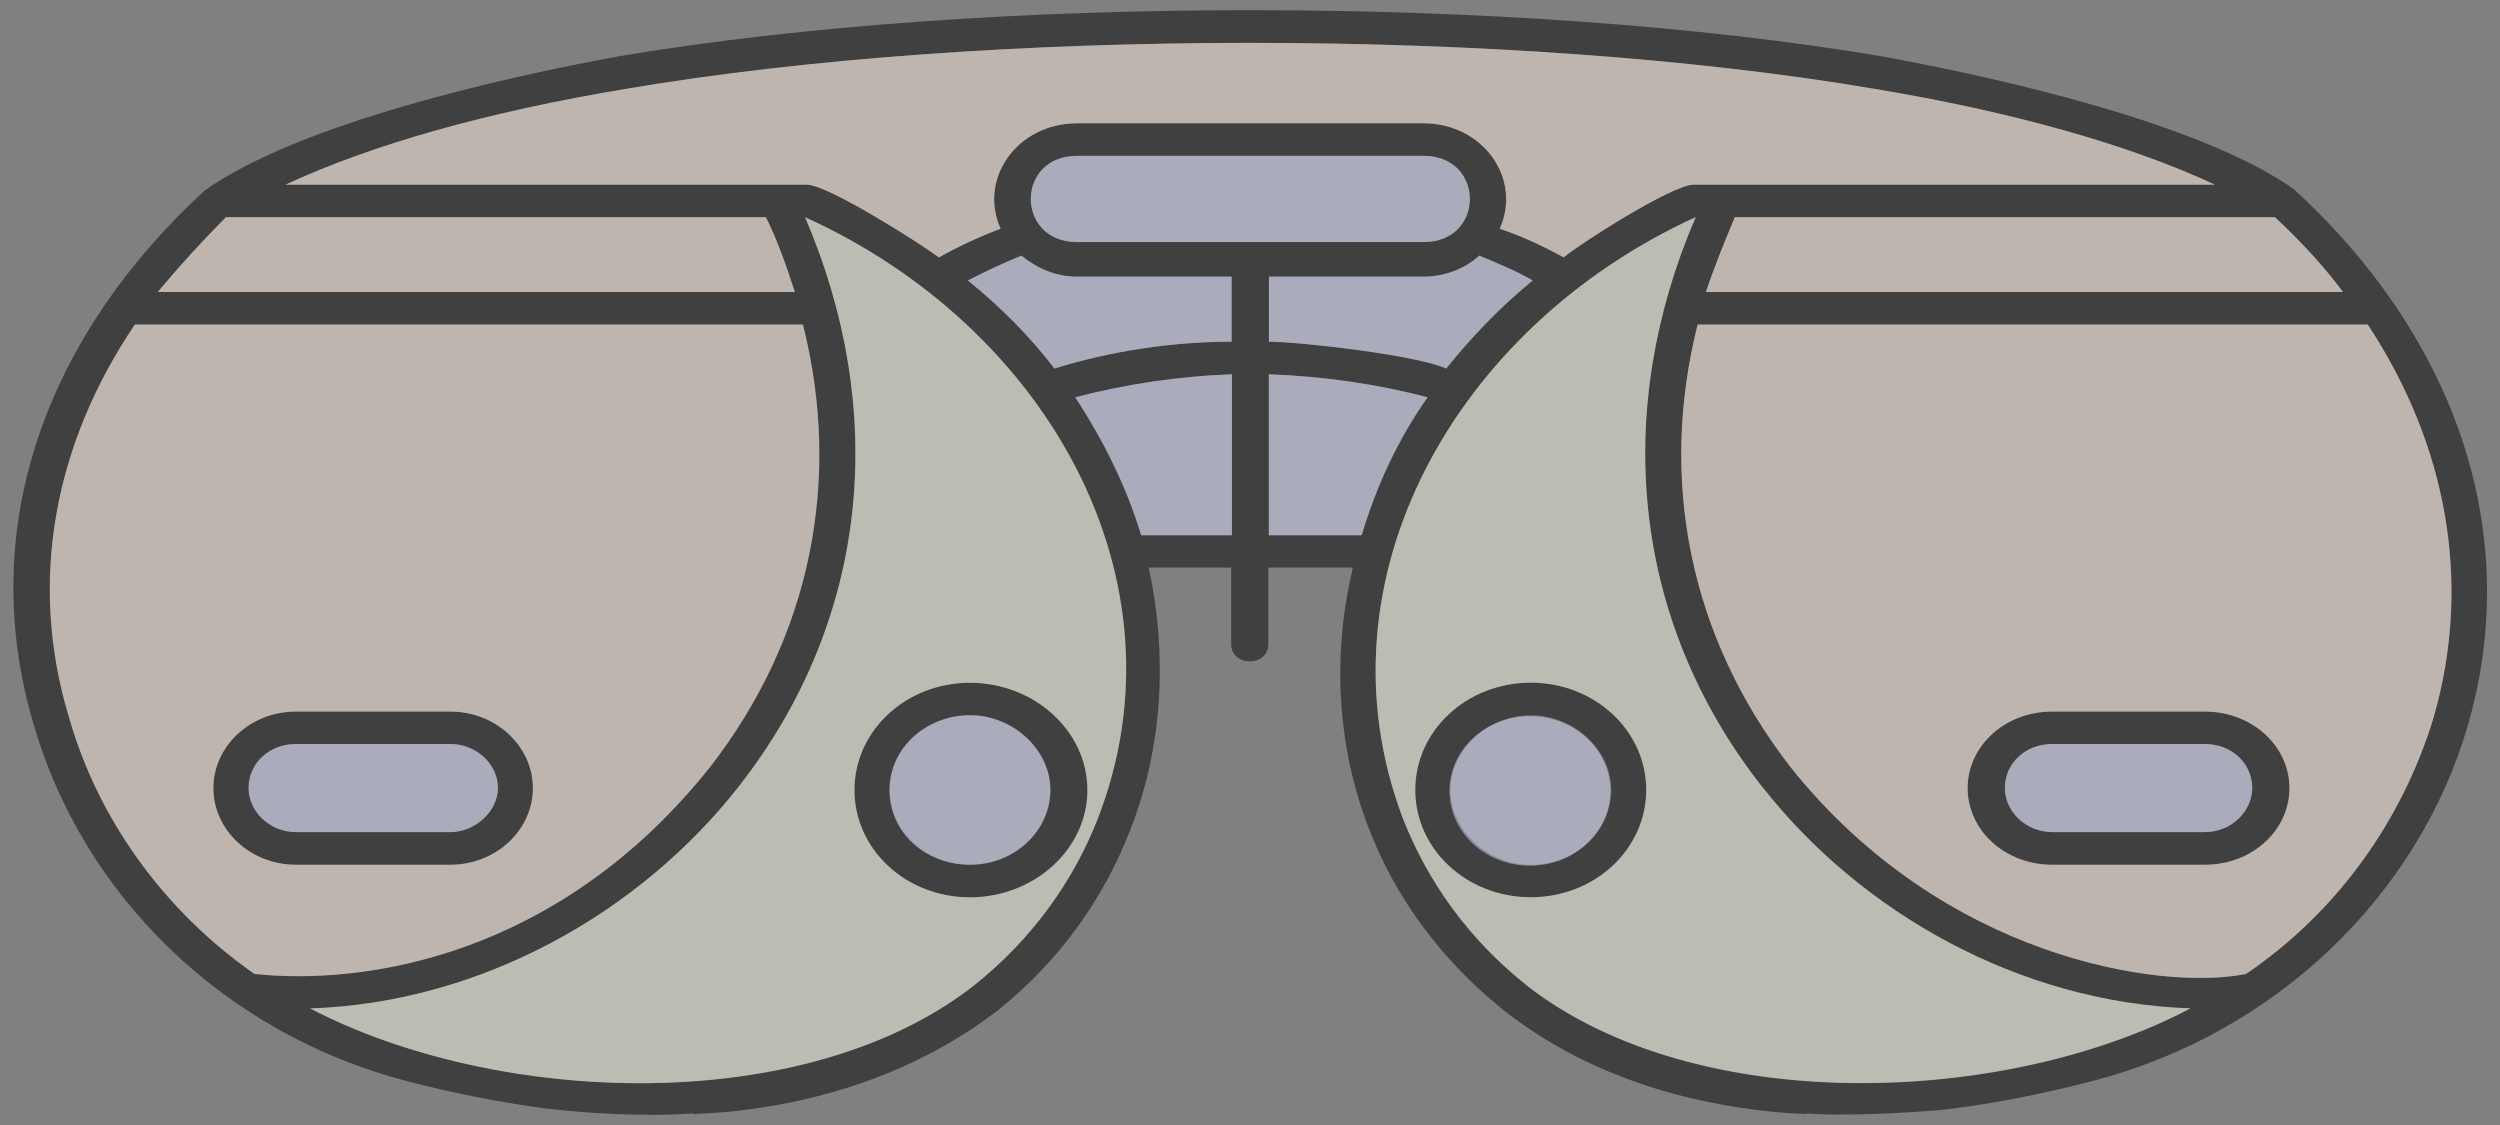 <svg width="120" height="54" viewBox="0 0 120 54" fill="none" xmlns="http://www.w3.org/2000/svg">
<rect x="0" y="0" width="120" height="54" fill="#808080" stroke="none"/>
<g id="Group">
<path id="Vector" d="M21.624 34.151H14.203C12.022 34.151 10.246 35.808 10.246 37.827C10.246 39.846 12.03 41.503 14.203 41.503H21.624C23.804 41.503 25.581 39.846 25.581 37.827C25.581 35.808 23.797 34.151 21.624 34.151ZM21.624 39.941H14.203C12.918 39.941 11.927 38.932 11.927 37.827C11.927 36.633 12.918 35.712 14.203 35.712H21.624C22.813 35.712 23.9 36.633 23.9 37.827C23.9 38.932 22.813 39.941 21.624 39.941ZM46.56 32.773C43.492 32.773 41.018 35.071 41.018 37.923C41.018 40.774 43.492 43.073 46.56 43.073C49.629 43.073 52.198 40.774 52.198 37.923C52.198 35.071 49.629 32.773 46.56 32.773ZM46.56 41.511C44.483 41.511 42.699 39.949 42.699 37.923C42.699 35.897 44.483 34.335 46.56 34.335C48.638 34.335 50.422 35.992 50.422 37.923C50.422 39.853 48.741 41.511 46.56 41.511ZM73.479 32.773C70.41 32.773 67.936 35.071 67.936 37.923C67.936 40.774 70.41 43.073 73.479 43.073C76.547 43.073 79.021 40.774 79.021 37.923C79.021 35.071 76.547 32.773 73.479 32.773ZM73.479 41.511C71.401 41.511 69.617 39.853 69.617 37.923C69.617 35.992 71.401 34.335 73.479 34.335C75.556 34.335 77.34 35.992 77.34 37.923C77.34 39.853 75.659 41.511 73.479 41.511ZM105.836 34.151H98.51C96.234 34.151 94.451 35.808 94.451 37.827C94.451 39.846 96.234 41.503 98.51 41.503H105.836C108.112 41.503 109.896 39.846 109.896 37.827C109.896 35.808 108.112 34.151 105.836 34.151ZM105.836 39.941H98.51C97.226 39.941 96.235 38.932 96.235 37.827C96.235 36.633 97.226 35.712 98.51 35.712H105.836C107.121 35.712 108.112 36.633 108.112 37.827C108.112 38.932 107.121 39.941 105.836 39.941ZM105.836 34.151H98.51C96.234 34.151 94.451 35.808 94.451 37.827C94.451 39.846 96.234 41.503 98.51 41.503H105.836C108.112 41.503 109.896 39.846 109.896 37.827C109.896 35.808 108.112 34.151 105.836 34.151ZM105.836 39.941H98.51C97.226 39.941 96.235 38.932 96.235 37.827C96.235 36.633 97.226 35.712 98.51 35.712H105.836C107.121 35.712 108.112 36.633 108.112 37.827C108.112 38.932 107.121 39.941 105.836 39.941ZM73.479 32.773C70.41 32.773 67.936 35.071 67.936 37.923C67.936 40.774 70.41 43.073 73.479 43.073C76.547 43.073 79.021 40.774 79.021 37.923C79.021 35.071 76.547 32.773 73.479 32.773ZM73.479 41.511C71.401 41.511 69.617 39.853 69.617 37.923C69.617 35.992 71.401 34.335 73.479 34.335C75.556 34.335 77.34 35.992 77.34 37.923C77.34 39.853 75.659 41.511 73.479 41.511ZM46.56 32.773C43.492 32.773 41.018 35.071 41.018 37.923C41.018 40.774 43.492 43.073 46.56 43.073C49.629 43.073 52.198 40.774 52.198 37.923C52.198 35.071 49.629 32.773 46.56 32.773ZM46.56 41.511C44.483 41.511 42.699 39.949 42.699 37.923C42.699 35.897 44.483 34.335 46.56 34.335C48.638 34.335 50.422 35.992 50.422 37.923C50.422 39.853 48.741 41.511 46.56 41.511ZM21.624 34.151H14.203C12.022 34.151 10.246 35.808 10.246 37.827C10.246 39.846 12.03 41.503 14.203 41.503H21.624C23.804 41.503 25.581 39.846 25.581 37.827C25.581 35.808 23.797 34.151 21.624 34.151ZM21.624 39.941H14.203C12.918 39.941 11.927 38.932 11.927 37.827C11.927 36.633 12.918 35.712 14.203 35.712H21.624C22.813 35.712 23.9 36.633 23.9 37.827C23.9 38.932 22.813 39.941 21.624 39.941ZM21.624 34.151H14.203C12.022 34.151 10.246 35.808 10.246 37.827C10.246 39.846 12.03 41.503 14.203 41.503H21.624C23.804 41.503 25.581 39.846 25.581 37.827C25.581 35.808 23.797 34.151 21.624 34.151ZM21.624 39.941H14.203C12.918 39.941 11.927 38.932 11.927 37.827C11.927 36.633 12.918 35.712 14.203 35.712H21.624C22.813 35.712 23.9 36.633 23.9 37.827C23.9 38.932 22.813 39.941 21.624 39.941ZM46.56 32.773C43.492 32.773 41.018 35.071 41.018 37.923C41.018 40.774 43.492 43.073 46.56 43.073C49.629 43.073 52.198 40.774 52.198 37.923C52.198 35.071 49.629 32.773 46.56 32.773ZM46.56 41.511C44.483 41.511 42.699 39.949 42.699 37.923C42.699 35.897 44.483 34.335 46.56 34.335C48.638 34.335 50.422 35.992 50.422 37.923C50.422 39.853 48.741 41.511 46.56 41.511ZM73.479 32.773C70.41 32.773 67.936 35.071 67.936 37.923C67.936 40.774 70.41 43.073 73.479 43.073C76.547 43.073 79.021 40.774 79.021 37.923C79.021 35.071 76.547 32.773 73.479 32.773ZM73.479 41.511C71.401 41.511 69.617 39.853 69.617 37.923C69.617 35.992 71.401 34.335 73.479 34.335C75.556 34.335 77.34 35.992 77.34 37.923C77.34 39.853 75.659 41.511 73.479 41.511ZM105.836 34.151H98.51C96.234 34.151 94.451 35.808 94.451 37.827C94.451 39.846 96.234 41.503 98.51 41.503H105.836C108.112 41.503 109.896 39.846 109.896 37.827C109.896 35.808 108.112 34.151 105.836 34.151ZM105.836 39.941H98.51C97.226 39.941 96.235 38.932 96.235 37.827C96.235 36.633 97.226 35.712 98.51 35.712H105.836C107.121 35.712 108.112 36.633 108.112 37.827C108.112 38.932 107.121 39.941 105.836 39.941ZM21.632 34.151H14.21C12.03 34.151 10.254 35.808 10.254 37.827C10.254 39.846 12.038 41.503 14.21 41.503H21.632C23.812 41.503 25.588 39.846 25.588 37.827C25.588 35.808 23.804 34.151 21.632 34.151ZM21.632 39.941H14.21C12.926 39.941 11.935 38.932 11.935 37.827C11.935 36.633 12.926 35.712 14.21 35.712H21.632C22.821 35.712 23.907 36.633 23.907 37.827C23.907 38.932 22.821 39.941 21.632 39.941ZM46.568 32.773C43.5 32.773 41.026 35.071 41.026 37.923C41.026 40.774 43.5 43.073 46.568 43.073C49.637 43.073 52.206 40.774 52.206 37.923C52.206 35.071 49.637 32.773 46.568 32.773ZM46.568 41.511C44.491 41.511 42.707 39.949 42.707 37.923C42.707 35.897 44.491 34.335 46.568 34.335C48.645 34.335 50.429 35.992 50.429 37.923C50.429 39.853 48.749 41.511 46.568 41.511ZM73.487 32.773C70.418 32.773 67.944 35.071 67.944 37.923C67.944 40.774 70.418 43.073 73.487 43.073C76.555 43.073 79.029 40.774 79.029 37.923C79.029 35.071 76.555 32.773 73.487 32.773ZM73.487 41.511C71.409 41.511 69.625 39.853 69.625 37.923C69.625 35.992 71.409 34.335 73.487 34.335C75.564 34.335 77.348 35.992 77.348 37.923C77.348 39.853 75.667 41.511 73.487 41.511ZM105.844 34.151H98.518C96.243 34.151 94.459 35.808 94.459 37.827C94.459 39.846 96.243 41.503 98.518 41.503H105.844C108.12 41.503 109.904 39.846 109.904 37.827C109.904 35.808 108.12 34.151 105.844 34.151ZM105.844 39.941H98.518C97.234 39.941 96.243 38.932 96.243 37.827C96.243 36.633 97.234 35.712 98.518 35.712H105.844C107.129 35.712 108.12 36.633 108.12 37.827C108.12 38.932 107.129 39.941 105.844 39.941ZM105.844 34.151H98.518C96.243 34.151 94.459 35.808 94.459 37.827C94.459 39.846 96.243 41.503 98.518 41.503H105.844C108.12 41.503 109.904 39.846 109.904 37.827C109.904 35.808 108.12 34.151 105.844 34.151ZM105.844 39.941H98.518C97.234 39.941 96.243 38.932 96.243 37.827C96.243 36.633 97.234 35.712 98.518 35.712H105.844C107.129 35.712 108.12 36.633 108.12 37.827C108.12 38.932 107.129 39.941 105.844 39.941ZM73.487 32.773C70.418 32.773 67.944 35.071 67.944 37.923C67.944 40.774 70.418 43.073 73.487 43.073C76.555 43.073 79.029 40.774 79.029 37.923C79.029 35.071 76.555 32.773 73.487 32.773ZM73.487 41.511C71.409 41.511 69.625 39.853 69.625 37.923C69.625 35.992 71.409 34.335 73.487 34.335C75.564 34.335 77.348 35.992 77.348 37.923C77.348 39.853 75.667 41.511 73.487 41.511ZM46.568 32.773C43.5 32.773 41.026 35.071 41.026 37.923C41.026 40.774 43.5 43.073 46.568 43.073C49.637 43.073 52.206 40.774 52.206 37.923C52.206 35.071 49.637 32.773 46.568 32.773ZM46.568 41.511C44.491 41.511 42.707 39.949 42.707 37.923C42.707 35.897 44.491 34.335 46.568 34.335C48.645 34.335 50.429 35.992 50.429 37.923C50.429 39.853 48.749 41.511 46.568 41.511ZM21.632 34.151H14.21C12.03 34.151 10.254 35.808 10.254 37.827C10.254 39.846 12.038 41.503 14.21 41.503H21.632C23.812 41.503 25.588 39.846 25.588 37.827C25.588 35.808 23.804 34.151 21.632 34.151ZM21.632 39.941H14.21C12.926 39.941 11.935 38.932 11.935 37.827C11.935 36.633 12.926 35.712 14.21 35.712H21.632C22.821 35.712 23.907 36.633 23.907 37.827C23.907 38.932 22.821 39.941 21.632 39.941ZM105.836 34.151H98.51C96.234 34.151 94.451 35.808 94.451 37.827C94.451 39.846 96.234 41.503 98.51 41.503H105.836C108.112 41.503 109.896 39.846 109.896 37.827C109.896 35.808 108.112 34.151 105.836 34.151ZM105.836 39.941H98.51C97.226 39.941 96.235 38.932 96.235 37.827C96.235 36.633 97.226 35.712 98.51 35.712H105.836C107.121 35.712 108.112 36.633 108.112 37.827C108.112 38.932 107.121 39.941 105.836 39.941ZM73.479 32.773C70.41 32.773 67.936 35.071 67.936 37.923C67.936 40.774 70.41 43.073 73.479 43.073C76.547 43.073 79.021 40.774 79.021 37.923C79.021 35.071 76.547 32.773 73.479 32.773ZM73.479 41.511C71.401 41.511 69.617 39.853 69.617 37.923C69.617 35.992 71.401 34.335 73.479 34.335C75.556 34.335 77.34 35.992 77.34 37.923C77.34 39.853 75.659 41.511 73.479 41.511ZM105.836 34.151H98.51C96.234 34.151 94.451 35.808 94.451 37.827C94.451 39.846 96.234 41.503 98.51 41.503H105.836C108.112 41.503 109.896 39.846 109.896 37.827C109.896 35.808 108.112 34.151 105.836 34.151ZM105.836 39.941H98.51C97.226 39.941 96.235 38.932 96.235 37.827C96.235 36.633 97.226 35.712 98.51 35.712H105.836C107.121 35.712 108.112 36.633 108.112 37.827C108.112 38.932 107.121 39.941 105.836 39.941ZM73.479 32.773C70.41 32.773 67.936 35.071 67.936 37.923C67.936 40.774 70.41 43.073 73.479 43.073C76.547 43.073 79.021 40.774 79.021 37.923C79.021 35.071 76.547 32.773 73.479 32.773ZM73.479 41.511C71.401 41.511 69.617 39.853 69.617 37.923C69.617 35.992 71.401 34.335 73.479 34.335C75.556 34.335 77.34 35.992 77.34 37.923C77.34 39.853 75.659 41.511 73.479 41.511ZM21.632 34.151H14.21C12.03 34.151 10.254 35.808 10.254 37.827C10.254 39.846 12.038 41.503 14.21 41.503H21.632C23.812 41.503 25.588 39.846 25.588 37.827C25.588 35.808 23.804 34.151 21.632 34.151ZM21.632 39.941H14.21C12.926 39.941 11.935 38.932 11.935 37.827C11.935 36.633 12.926 35.712 14.21 35.712H21.632C22.821 35.712 23.907 36.633 23.907 37.827C23.907 38.932 22.821 39.941 21.632 39.941ZM46.568 32.773C43.5 32.773 41.026 35.071 41.026 37.923C41.026 40.774 43.5 43.073 46.568 43.073C49.637 43.073 52.206 40.774 52.206 37.923C52.206 35.071 49.637 32.773 46.568 32.773ZM46.568 41.511C44.491 41.511 42.707 39.949 42.707 37.923C42.707 35.897 44.491 34.335 46.568 34.335C48.645 34.335 50.429 35.992 50.429 37.923C50.429 39.853 48.749 41.511 46.568 41.511ZM21.632 34.151H14.21C12.03 34.151 10.254 35.808 10.254 37.827C10.254 39.846 12.038 41.503 14.21 41.503H21.632C23.812 41.503 25.588 39.846 25.588 37.827C25.588 35.808 23.804 34.151 21.632 34.151ZM21.632 39.941H14.21C12.926 39.941 11.935 38.932 11.935 37.827C11.935 36.633 12.926 35.712 14.21 35.712H21.632C22.821 35.712 23.907 36.633 23.907 37.827C23.907 38.932 22.821 39.941 21.632 39.941ZM46.568 32.773C43.5 32.773 41.026 35.071 41.026 37.923C41.026 40.774 43.5 43.073 46.568 43.073C49.637 43.073 52.206 40.774 52.206 37.923C52.206 35.071 49.637 32.773 46.568 32.773ZM46.568 41.511C44.491 41.511 42.707 39.949 42.707 37.923C42.707 35.897 44.491 34.335 46.568 34.335C48.645 34.335 50.429 35.992 50.429 37.923C50.429 39.853 48.749 41.511 46.568 41.511Z" fill="black" fill-opacity="0.5"/>
<path id="Vector_2" d="M110.182 9.138C105.726 5.918 95.831 3.708 90.288 2.698C72.773 -0.249 47.243 -0.249 29.728 2.698C24.186 3.708 14.393 5.918 9.834 9.138C2.413 15.938 -1.25 25.14 1.62 34.791C3.999 42.977 10.722 49.593 19.523 51.891C21.751 52.473 23.971 52.901 25.985 53.181C26.001 53.181 26.025 53.181 26.041 53.188C26.057 53.188 26.081 53.188 26.104 53.195C26.128 53.195 26.144 53.195 26.168 53.203C26.192 53.203 26.215 53.203 26.247 53.21C26.953 53.298 28.927 53.512 31.433 53.512C31.488 53.512 31.544 53.512 31.599 53.512C32.162 53.505 32.717 53.483 33.272 53.446C33.272 53.453 33.272 53.461 33.28 53.475C33.859 53.453 34.453 53.409 35.056 53.358C40.297 52.805 44.555 51.059 47.917 48.48C50.882 46.093 52.967 43.146 54.252 39.838C55.837 35.793 56.036 31.38 55.14 27.24H59.096V30.916C59.096 32.021 60.88 32.021 60.88 30.916V27.24H64.94C63.949 31.38 64.147 35.793 65.733 39.838C67.017 43.146 69.198 46.093 72.163 48.48C75.43 51.051 79.68 52.805 85.024 53.358C85.563 53.416 86.126 53.453 86.697 53.468V53.446C87.053 53.468 87.402 53.483 87.751 53.497C90.621 53.527 93.333 53.262 93.333 53.262C95.609 52.989 97.987 52.525 100.461 51.884C109.27 49.585 116.097 42.962 118.468 34.784C121.235 25.132 117.476 15.842 110.158 9.13L110.182 9.138ZM112.457 14.015H81.884C82.28 12.821 82.772 11.62 83.271 10.427H109.199C110.483 11.62 111.569 12.814 112.465 14.015H112.457ZM30.029 4.268C47.346 1.321 72.678 1.321 89.995 4.268C96.624 5.373 102.166 6.935 106.321 8.865H81.281C80.29 8.865 75.937 11.62 75.049 12.357C74.058 11.805 73.067 11.348 71.981 10.979C73.067 8.585 71.188 5.918 68.317 5.918H51.691C48.821 5.918 46.941 8.585 48.028 10.979C47.036 11.348 46.045 11.805 45.062 12.357C44.071 11.62 39.718 8.865 38.727 8.865H13.696C17.85 6.935 23.393 5.373 30.021 4.268H30.029ZM73.566 13.462C71.981 14.752 70.601 16.218 69.412 17.691C68.024 17.05 62.387 16.402 60.904 16.402V13.278H68.325C69.317 13.278 70.308 12.91 70.998 12.269C71.885 12.637 72.781 13.005 73.566 13.462ZM49.027 12.269C49.819 12.91 50.708 13.278 51.699 13.278H59.12V16.402C56.25 16.402 53.284 16.859 50.612 17.691C49.423 16.129 48.043 14.752 46.458 13.462C47.346 13.005 48.139 12.637 49.027 12.269ZM10.833 10.427H36.761C37.355 11.62 37.752 12.814 38.148 14.015H7.575C8.566 12.821 9.652 11.628 10.841 10.427H10.833ZM12.221 46.749C7.868 43.713 4.704 39.3 3.317 34.43C1.335 27.903 2.627 21.279 6.48 15.577H38.545C40.424 23.025 38.941 30.562 34.089 36.817C26.762 46.012 17.367 47.301 12.221 46.749ZM52.698 39.3C51.508 42.336 49.526 45.091 46.759 47.301C38.648 53.645 23.9 53.092 14.893 48.407C23.107 48.134 30.727 43.809 35.476 37.738C41.811 29.649 42.604 19.622 38.648 10.427C50.224 15.665 57.154 27.807 52.698 39.3ZM59.128 25.692H54.775C54.085 23.394 52.991 21.183 51.611 19.069C54.085 18.428 56.559 18.06 59.136 17.964V25.692H59.128ZM51.707 11.62C48.741 11.62 48.741 7.48 51.707 7.48H68.333C71.299 7.48 71.299 11.62 68.333 11.62H51.707ZM65.36 25.692H60.904V17.964C63.473 18.06 66.05 18.421 68.524 19.069C67.041 21.183 66.05 23.394 65.36 25.692ZM73.281 47.301C70.506 45.099 68.532 42.336 67.342 39.3C62.989 27.807 69.911 15.672 81.392 10.427C77.436 19.622 78.229 29.641 84.556 37.738C89.305 43.809 96.925 48.127 105.139 48.407C96.235 53.1 81.392 53.645 73.273 47.301H73.281ZM116.818 34.43C115.336 39.3 112.267 43.721 107.811 46.749C103.752 47.574 93.262 46.012 85.943 36.817C81.091 30.562 79.608 23.025 81.487 15.577H113.647C117.405 21.279 118.697 27.903 116.81 34.43H116.818Z" fill="black" fill-opacity="0.5"/>
<path id="Vector_3" d="M68.326 11.62H51.699C48.733 11.62 48.733 7.48 51.699 7.48H68.326C71.291 7.48 71.291 11.62 68.326 11.62Z" fill="#D4D9F9" fill-opacity="0.5"/>
<path id="Vector_4" d="M73.575 13.462C71.989 14.752 70.609 16.218 69.42 17.691C68.032 17.05 62.395 16.402 60.912 16.402V13.278H68.334C69.325 13.278 70.316 12.91 71.006 12.269C71.894 12.637 72.79 13.005 73.575 13.462Z" fill="#D4D9F9" fill-opacity="0.5"/>
<path id="Vector_5" d="M59.119 13.278V16.402C56.249 16.402 53.284 16.859 50.612 17.691C49.422 16.129 48.043 14.752 46.457 13.462C47.345 13.005 48.138 12.637 49.026 12.269C49.819 12.91 50.707 13.278 51.698 13.278H59.119Z" fill="#D4D9F9" fill-opacity="0.5"/>
<path id="Vector_6" d="M59.128 17.964V25.692H54.775C54.085 23.394 52.991 21.183 51.611 19.069C54.085 18.428 56.559 18.06 59.136 17.964H59.128Z" fill="#D4D9F9" fill-opacity="0.5"/>
<path id="Vector_7" d="M68.524 19.069C67.041 21.183 66.05 23.394 65.36 25.692H60.904V17.964C63.473 18.06 66.05 18.421 68.524 19.069Z" fill="#D4D9F9" fill-opacity="0.5"/>
<path id="Vector_8" d="M112.456 14.015H81.883C82.279 12.821 82.771 11.62 83.27 10.427H109.198C110.482 11.62 111.568 12.814 112.464 14.015H112.456Z" fill="#FEEBDE" fill-opacity="0.5"/>
<path id="Vector_9" d="M106.328 8.865H81.289C80.298 8.865 75.945 11.62 75.057 12.357C74.066 11.805 73.074 11.348 71.988 10.979C73.074 8.585 71.195 5.918 68.325 5.918H51.698C48.828 5.918 46.949 8.585 48.035 10.979C47.044 11.348 46.053 11.805 45.07 12.357C44.079 11.62 39.726 8.865 38.734 8.865H13.703C17.858 6.935 23.4 5.373 30.029 4.268C47.345 1.321 72.678 1.321 89.995 4.268C96.623 5.373 102.165 6.935 106.32 8.865H106.328Z" fill="#FEEBDE" fill-opacity="0.5"/>
<path id="Vector_10" d="M38.148 14.015H7.574C8.565 12.821 9.652 11.628 10.841 10.427H36.768C37.363 11.62 37.759 12.814 38.156 14.015H38.148Z" fill="#FEEBDE" fill-opacity="0.5"/>
<path id="Vector_11" d="M113.646 15.577H81.487C79.608 23.026 81.09 30.562 85.943 36.818C93.269 46.012 103.751 47.574 107.811 46.749C112.267 43.714 115.335 39.3 116.818 34.43C118.697 27.903 117.412 21.279 113.654 15.577H113.646ZM105.828 41.511H98.502C96.227 41.511 94.443 39.853 94.443 37.834C94.443 35.816 96.227 34.158 98.502 34.158H105.828C108.104 34.158 109.888 35.816 109.888 37.834C109.888 39.853 108.104 41.511 105.828 41.511Z" fill="#FEEBDE" fill-opacity="0.5"/>
<path id="Vector_12" d="M108.104 37.827C108.104 38.932 107.113 39.941 105.828 39.941H98.502C97.218 39.941 96.227 38.932 96.227 37.827C96.227 36.633 97.218 35.712 98.502 35.712H105.828C107.113 35.712 108.104 36.633 108.104 37.827Z" fill="#D4D9F9" fill-opacity="0.5"/>
<path id="Vector_13" d="M38.537 15.577H6.473C2.611 21.279 1.327 27.895 3.309 34.43C4.697 39.307 7.86 43.721 12.213 46.749C17.359 47.301 26.755 46.012 34.081 36.817C38.933 30.562 40.416 23.025 38.537 15.577ZM21.617 41.51H14.195C12.015 41.51 10.239 39.853 10.239 37.834C10.239 35.815 12.023 34.158 14.195 34.158H21.617C23.797 34.158 25.573 35.815 25.573 37.834C25.573 39.853 23.789 41.51 21.617 41.51Z" fill="#FEEBDE" fill-opacity="0.5"/>
<path id="Vector_14" d="M23.9 37.827C23.9 38.932 22.814 39.941 21.625 39.941H14.203C12.919 39.941 11.928 38.932 11.928 37.827C11.928 36.633 12.919 35.712 14.203 35.712H21.625C22.814 35.712 23.9 36.633 23.9 37.827Z" fill="#D4D9F9" fill-opacity="0.5"/>
<path id="Vector_15" d="M84.556 37.731C78.221 29.642 77.428 19.614 81.393 10.42C69.912 15.658 62.99 27.8 67.343 39.293C68.532 42.328 70.506 45.084 73.281 47.294C81.393 53.638 96.236 53.085 105.148 48.399C96.933 48.127 89.314 43.802 84.564 37.731H84.556ZM73.472 43.065C70.403 43.065 67.93 40.767 67.93 37.915C67.93 35.064 70.403 32.765 73.472 32.765C76.54 32.765 79.014 35.064 79.014 37.915C79.014 40.767 76.54 43.065 73.472 43.065Z" fill="#FBF9E6" fill-opacity="0.5"/>
<path id="Vector_16" d="M73.816 41.536C75.938 41.341 77.488 39.585 77.278 37.613C77.068 35.641 75.178 34.2 73.055 34.395C70.933 34.59 69.383 36.347 69.593 38.319C69.803 40.291 71.694 41.731 73.816 41.536Z" fill="#D4D9F9" fill-opacity="0.5"/>
<path id="Vector_17" d="M38.64 10.427C42.596 19.621 41.803 29.641 35.468 37.738C30.719 43.809 23.099 48.126 14.885 48.406C23.892 53.099 38.632 53.645 46.751 47.301C49.518 45.091 51.5 42.336 52.69 39.3C57.146 27.807 50.216 15.672 38.64 10.427ZM46.553 43.072C43.484 43.072 41.01 40.774 41.01 37.922C41.01 35.071 43.484 32.773 46.553 32.773C49.621 32.773 52.19 35.071 52.19 37.922C52.19 40.774 49.621 43.072 46.553 43.072Z" fill="#FBF9E6" fill-opacity="0.5"/>
<path id="Vector_18" d="M50.414 37.915C50.414 39.845 48.733 41.503 46.553 41.503C44.372 41.503 42.691 39.941 42.691 37.915C42.691 35.889 44.475 34.327 46.553 34.327C48.63 34.327 50.414 35.985 50.414 37.915Z" fill="#D4D9F9" fill-opacity="0.5"/>
</g>
</svg>
